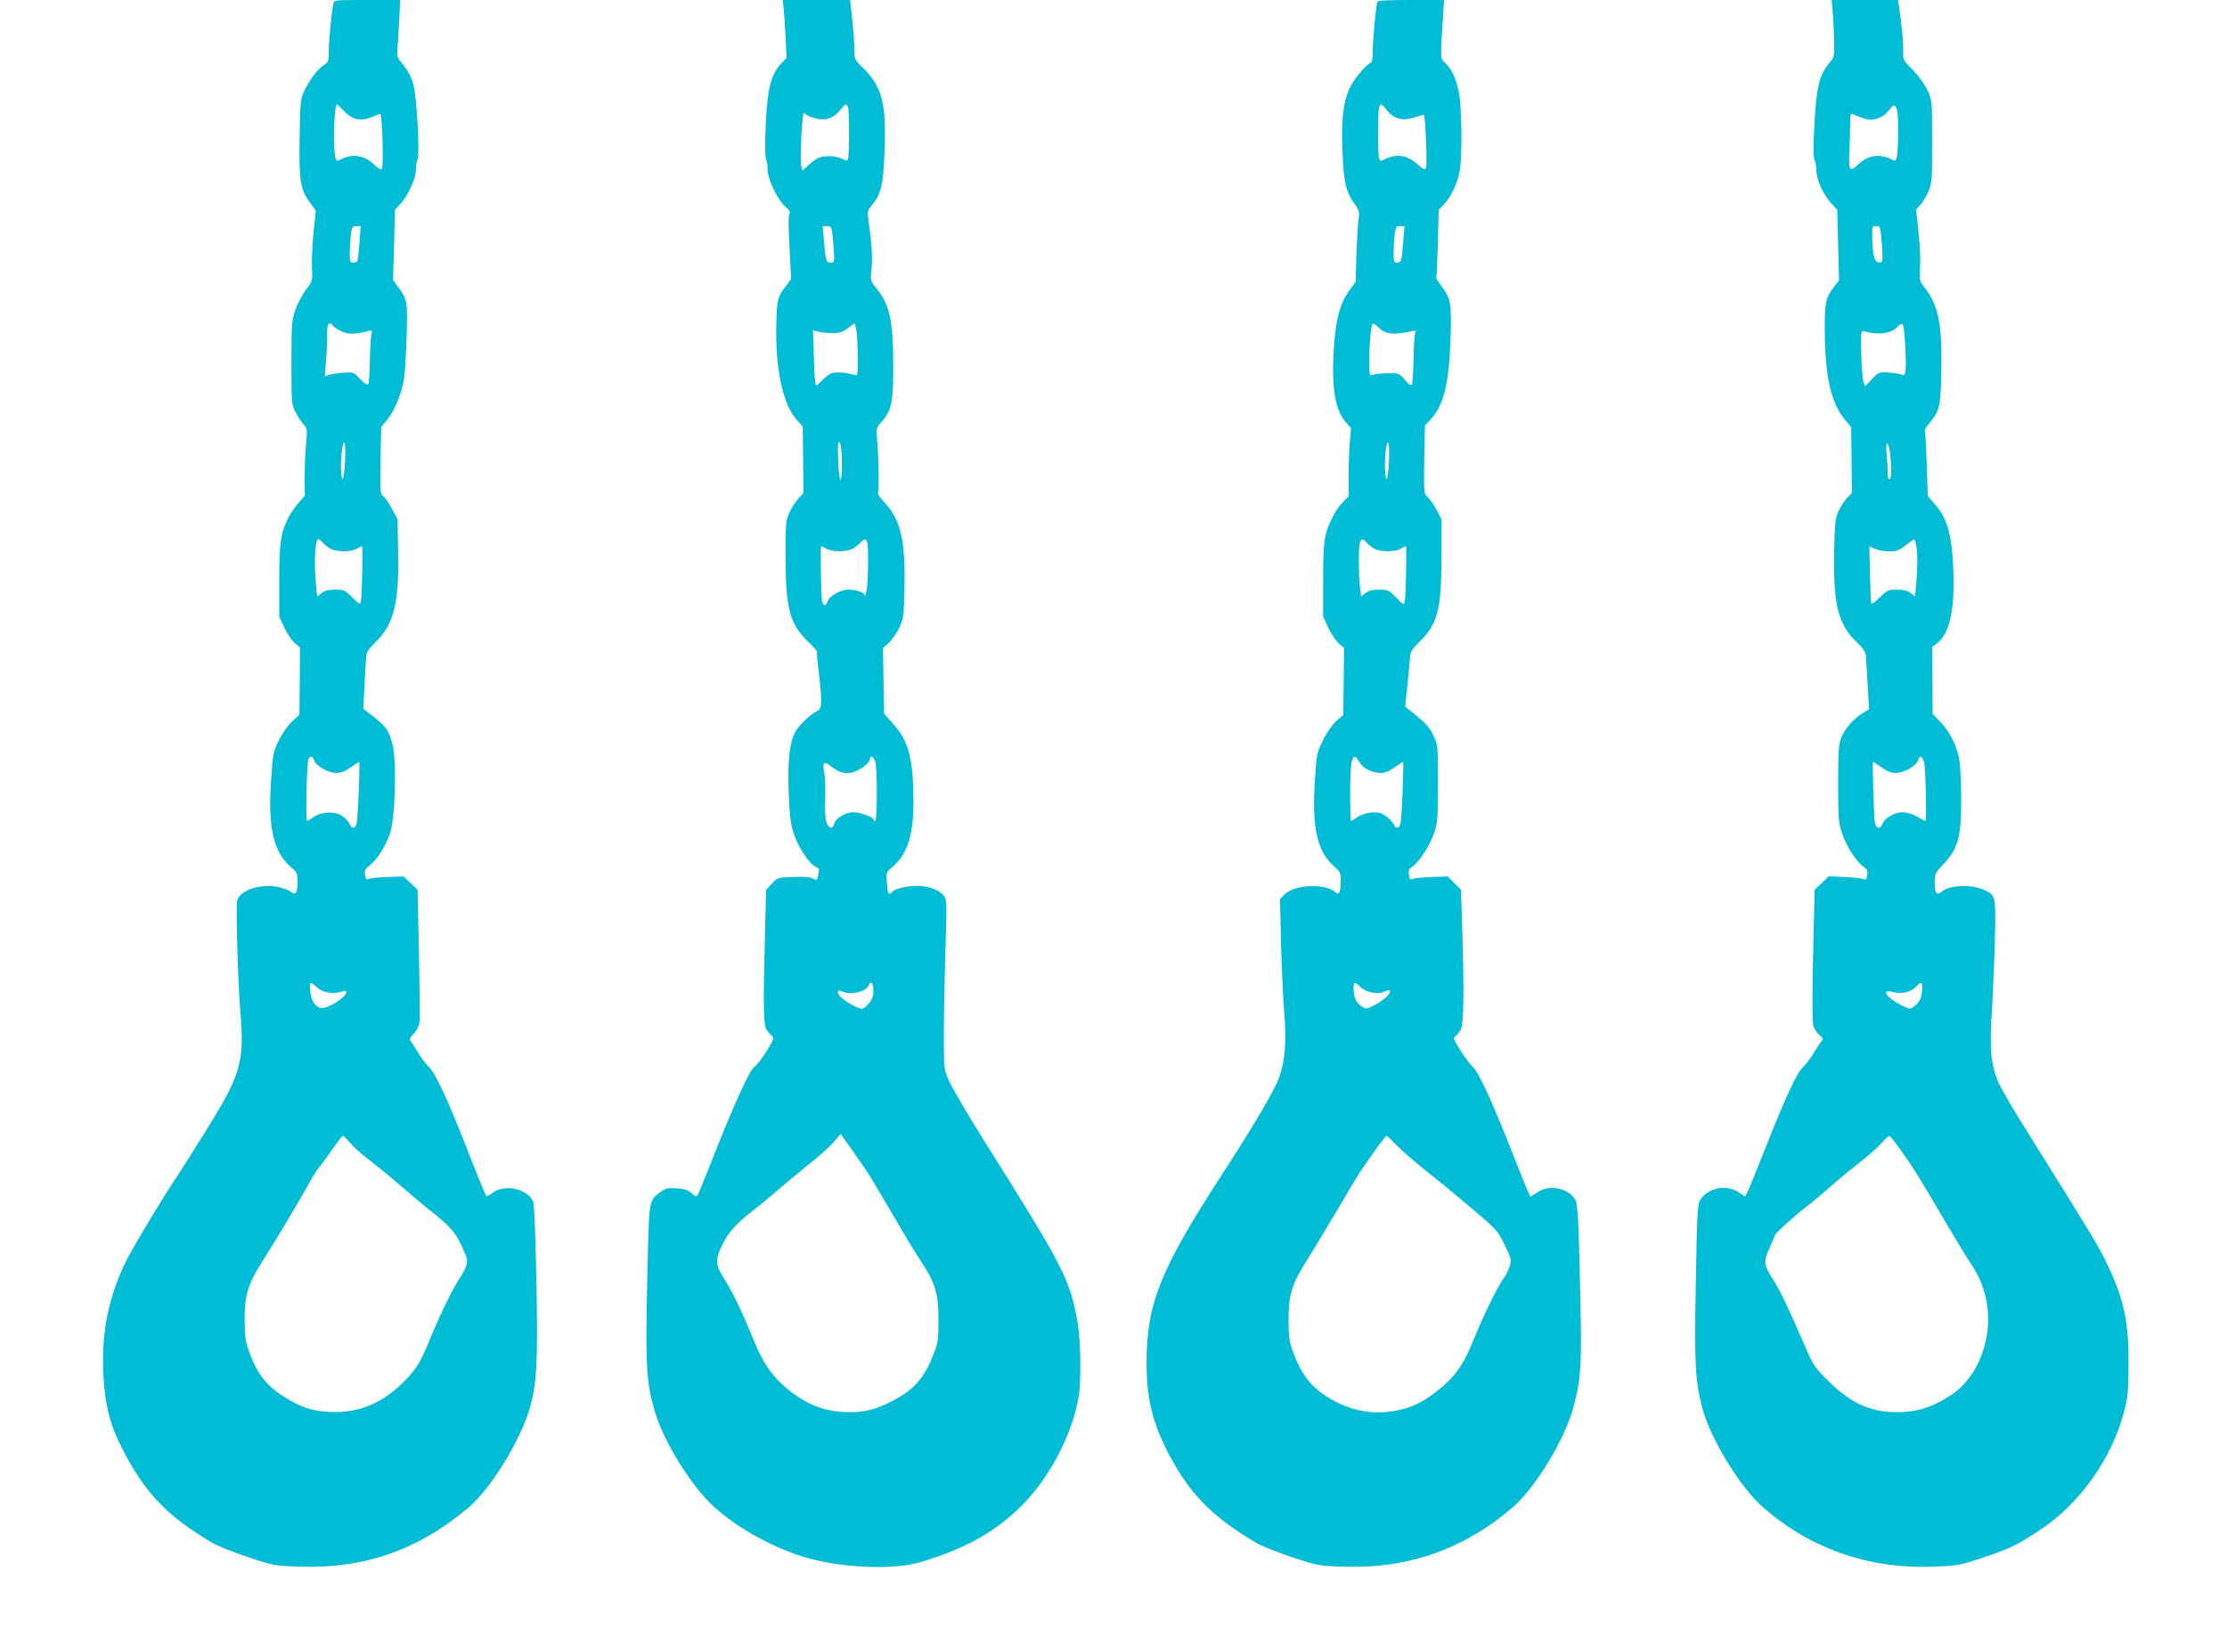 <?xml version="1.0" standalone="no"?>
<!DOCTYPE svg PUBLIC "-//W3C//DTD SVG 20010904//EN"
 "http://www.w3.org/TR/2001/REC-SVG-20010904/DTD/svg10.dtd">
<svg version="1.0" xmlns="http://www.w3.org/2000/svg"
 width="1280pt" height="950pt" viewBox="0 0 1280 950"
 preserveAspectRatio="xMidYMid meet">
<g transform="translate(0,950) scale(0.1,-0.1)"
fill="#00bcd4" stroke="none">
<path d="M1916 9478 c-11 -53 -26 -209 -26 -269 0 -60 -2 -65 -30 -84 -36 -24
-83 -87 -113 -152 -20 -44 -22 -67 -25 -268 -4 -247 4 -296 62 -373 l31 -43
-13 -127 c-7 -70 -11 -161 -9 -202 4 -73 4 -75 -34 -125 -20 -27 -48 -79 -61
-115 -21 -61 -23 -79 -23 -305 0 -233 1 -241 24 -285 13 -25 33 -56 46 -70 21
-24 22 -30 14 -115 -5 -49 -8 -136 -8 -192 l1 -103 -35 -40 c-20 -21 -47 -61
-60 -87 -44 -87 -52 -144 -52 -363 l0 -205 29 -63 c16 -35 43 -74 59 -88 l31
-26 -1 -193 -2 -194 -40 -37 c-24 -21 -56 -67 -77 -108 -34 -69 -36 -79 -46
-234 -19 -266 14 -411 112 -495 38 -32 40 -37 40 -90 0 -61 -12 -77 -38 -54
-9 8 -42 20 -72 27 -102 22 -221 -17 -237 -78 -8 -34 4 -459 18 -632 25 -298
5 -366 -200 -695 -79 -126 -155 -248 -171 -270 -61 -89 -241 -387 -280 -465
-102 -203 -145 -404 -137 -640 7 -183 36 -304 107 -443 132 -260 259 -393 522
-548 26 -16 116 -51 200 -80 150 -50 154 -51 302 -56 371 -13 684 98 970 341
127 108 296 383 350 567 42 147 48 261 39 739 -7 314 -12 441 -21 458 -39 69
-157 94 -227 47 -20 -15 -38 -25 -39 -23 -8 12 -64 149 -116 283 -100 259
-178 426 -214 460 -18 17 -45 53 -61 80 -16 28 -35 57 -42 66 -12 14 -10 20
16 47 16 18 30 46 33 64 2 18 0 197 -4 398 l-8 365 -40 38 -41 38 -92 -3 c-51
-2 -99 -7 -108 -11 -13 -7 -18 -2 -21 23 -4 25 1 34 27 55 41 31 89 106 116
181 30 84 40 416 15 514 -20 79 -36 102 -110 160 l-58 45 7 135 c4 74 8 149
10 167 1 23 16 45 53 81 106 103 136 222 130 521 l-3 186 -34 63 c-19 35 -42
67 -51 72 -14 8 -16 31 -13 202 l4 193 34 41 c41 50 81 146 96 228 6 34 13
147 16 251 6 207 5 214 -54 292 l-24 33 6 202 5 202 29 31 c43 45 91 147 91
194 0 22 4 51 10 65 14 39 -5 367 -26 438 -9 32 -32 76 -55 103 -37 44 -38 49
-34 103 2 31 7 105 10 165 l5 107 -190 0 c-189 0 -190 0 -194 -22z m62 -617
c47 -49 94 -60 154 -36 24 9 48 19 53 21 12 5 21 -299 10 -317 -5 -7 -20 2
-44 24 -57 56 -128 66 -198 28 -18 -9 -21 -7 -27 21 -13 67 -5 298 11 298 2 0
21 -18 41 -39z m88 -758 c-4 -54 -10 -101 -12 -105 -3 -4 -14 -8 -25 -8 -16 0
-19 7 -19 53 0 28 3 76 6 105 6 47 9 52 32 52 l25 0 -7 -97z m-156 -471 c0 -5
18 -19 41 -31 41 -24 80 -25 163 -5 26 6 28 5 21 -16 -4 -13 -8 -80 -9 -149
-1 -69 -5 -132 -9 -138 -6 -9 -19 -1 -47 28 -38 40 -40 41 -97 36 -32 -2 -69
-8 -82 -12 l-24 -8 6 78 c4 43 7 111 7 152 0 58 3 73 15 73 8 0 15 -4 15 -8z
m73 -789 c-3 -56 -10 -100 -14 -97 -11 6 -12 101 -3 168 12 83 23 35 17 -71z
m-127 -464 c10 -12 31 -27 46 -35 35 -18 116 -17 148 1 14 8 28 14 31 15 6 0
0 -283 -7 -317 -4 -21 -7 -19 -49 22 -42 42 -48 45 -98 45 -39 0 -61 -6 -79
-20 l-25 -19 -7 67 c-12 129 -5 262 14 262 4 0 15 -9 26 -21z m-51 -1249 c10
-32 79 -72 124 -74 30 0 52 8 86 32 25 17 47 32 49 32 7 0 -7 -336 -15 -357
-11 -30 -27 -29 -41 2 -6 14 -27 35 -45 46 -43 27 -120 22 -163 -10 -16 -11
-32 -21 -35 -21 -10 0 -1 343 8 358 12 18 25 15 32 -8z m16 -1306 c31 -30 93
-41 138 -26 24 9 31 8 31 -2 0 -31 -116 -102 -149 -91 -32 10 -51 41 -58 94
-3 28 -2 51 3 51 4 0 20 -12 35 -26z m191 -894 c18 -22 64 -64 103 -93 38 -29
119 -95 180 -147 60 -53 134 -115 163 -138 127 -99 158 -135 196 -216 33 -73
35 -83 25 -115 -7 -20 -22 -49 -34 -66 -32 -43 -115 -210 -170 -345 -55 -135
-74 -168 -135 -234 -130 -140 -275 -203 -450 -193 -102 5 -170 29 -272 96 -87
57 -142 129 -183 241 -24 65 -28 91 -29 190 -1 140 19 207 98 332 73 113 231
379 274 458 19 36 45 76 57 90 12 14 46 60 75 103 30 42 57 77 61 77 4 0 23
-18 41 -40z"/>
<path d="M4504 9453 c3 -27 8 -101 11 -166 l6 -119 -35 -38 c-56 -63 -76 -144
-85 -350 -5 -109 -4 -182 2 -194 5 -10 9 -37 9 -60 -1 -54 56 -174 102 -214
23 -20 31 -33 24 -40 -7 -7 -7 -70 0 -194 l9 -183 -27 -35 c-50 -64 -54 -79
-58 -215 -7 -261 36 -468 117 -558 l35 -39 2 -192 2 -191 -28 -30 c-16 -16
-39 -52 -52 -80 -22 -47 -23 -61 -23 -260 1 -296 25 -385 131 -485 30 -28 52
-55 50 -58 -2 -4 2 -57 10 -117 20 -167 19 -209 -8 -222 -40 -19 -108 -84
-128 -123 -33 -65 -43 -161 -37 -346 6 -144 11 -181 32 -244 26 -77 93 -175
127 -185 16 -6 18 -12 12 -38 -8 -41 -8 -41 -34 -27 -14 8 -56 11 -112 8 -88
-3 -90 -4 -122 -39 l-33 -35 -6 -250 c-11 -417 -10 -526 9 -554 10 -14 24 -30
32 -37 12 -10 7 -23 -32 -87 -26 -41 -57 -81 -70 -89 -27 -18 -115 -211 -236
-517 -44 -113 -85 -212 -90 -220 -7 -12 -13 -11 -35 10 -19 18 -39 25 -85 28
-53 4 -64 1 -95 -22 -68 -52 -64 -30 -75 -513 -11 -486 -5 -585 45 -752 48
-162 194 -401 318 -524 127 -124 333 -243 527 -305 209 -66 520 -81 680 -33
260 77 439 178 592 335 154 158 279 398 317 610 16 88 13 327 -5 430 -43 249
-77 316 -544 1058 -91 145 -178 295 -195 333 -30 70 -30 71 -30 265 0 107 4
327 9 487 9 281 8 294 -10 314 -27 30 -62 46 -121 54 -58 8 -157 -10 -174 -32
-20 -24 -27 -14 -31 49 -5 63 -5 63 34 96 83 73 118 180 118 367 0 255 -27
356 -122 460 l-46 51 -4 190 -3 189 32 28 c18 16 45 54 60 85 26 54 28 66 31
224 7 276 -20 394 -108 492 -27 29 -47 56 -44 59 8 7 4 214 -4 303 -7 71 -7
72 25 109 59 68 68 115 67 335 -1 250 -21 341 -99 435 -32 40 -33 42 -26 108
7 63 2 142 -17 278 -8 53 -6 59 20 90 52 63 65 118 72 309 11 276 -14 373
-126 482 -47 46 -48 48 -48 109 0 35 -5 112 -12 171 l-12 108 -193 0 -194 0 5
-47z m370 -569 c8 -20 8 -277 0 -297 -5 -13 -9 -13 -36 1 -37 18 -106 19 -139
2 -13 -7 -38 -26 -55 -42 l-31 -29 -8 28 c-9 36 5 303 16 303 4 0 10 -4 13 -9
3 -4 25 -14 50 -21 58 -16 107 -1 144 46 30 38 37 41 46 18z m-90 -726 c3 -24
7 -71 9 -105 3 -60 2 -63 -19 -63 -26 0 -29 12 -39 133 l-7 77 26 0 c22 0 25
-5 30 -42z m140 -570 c3 -29 6 -97 6 -152 0 -97 0 -98 -22 -91 -38 12 -97 17
-123 11 -13 -3 -40 -22 -59 -42 -35 -36 -35 -36 -40 -13 -3 13 -7 86 -9 162
l-4 138 31 -8 c17 -4 54 -8 82 -8 40 0 58 6 85 27 19 15 37 27 40 28 3 0 9
-24 13 -52z m-85 -755 c1 -52 -3 -93 -8 -93 -10 0 -20 196 -12 214 10 22 20
-35 20 -121z m145 -449 c9 -23 6 -232 -3 -279 -5 -22 -9 -35 -10 -29 -2 17
-48 34 -94 34 -48 0 -111 -37 -122 -70 -8 -27 -23 -25 -30 3 -6 30 -11 317 -5
317 3 -1 16 -7 30 -15 32 -18 113 -19 148 -1 15 8 36 23 46 35 23 25 32 26 40
5z m46 -1260 c13 -34 13 -344 0 -344 -5 0 -10 4 -10 9 0 14 -77 41 -117 41
-44 0 -101 -35 -109 -68 -10 -36 -37 -23 -47 23 -5 22 -7 79 -4 127 2 48 0
109 -4 135 -13 70 -6 81 35 49 52 -39 82 -48 127 -36 43 12 99 55 99 76 0 23
20 16 30 -12z m-10 -1318 c0 -33 -7 -52 -26 -75 -14 -17 -32 -31 -40 -31 -22
0 -106 48 -126 72 -22 25 -14 42 12 28 44 -23 139 -2 153 35 12 30 27 14 27
-29z m-34 -1045 c13 -19 158 -265 217 -366 22 -38 64 -106 93 -150 81 -124 99
-185 98 -335 0 -111 -3 -133 -28 -195 -53 -137 -112 -204 -234 -268 -93 -49
-163 -67 -251 -66 -146 1 -261 48 -381 156 -73 67 -116 132 -168 258 -65 160
-115 265 -165 345 -56 89 -58 115 -17 201 32 69 84 127 175 197 33 25 92 73
130 107 39 34 120 101 180 150 61 48 130 109 154 136 l43 50 72 -102 c39 -56
76 -109 82 -118z"/>
<path d="M7916 9488 c-8 -26 -26 -221 -26 -283 0 -36 -4 -65 -9 -65 -17 0 -87
-79 -115 -130 -43 -79 -58 -186 -50 -375 6 -178 19 -235 68 -305 30 -42 31
-49 24 -95 -4 -27 -9 -119 -12 -202 l-4 -153 -35 -48 c-53 -72 -77 -156 -89
-312 -17 -237 3 -373 66 -446 l31 -36 -7 -87 c-4 -47 -7 -135 -7 -194 l1 -109
-35 -36 c-19 -20 -46 -59 -59 -87 -47 -95 -53 -136 -53 -360 l0 -210 29 -63
c16 -34 43 -75 60 -90 l31 -27 -2 -192 -2 -193 -41 -36 c-23 -21 -56 -68 -76
-110 -35 -71 -37 -78 -47 -239 -17 -261 14 -400 108 -483 40 -36 42 -39 41
-94 -2 -65 -9 -77 -33 -56 -60 52 -238 42 -293 -17 l-23 -25 6 -257 c4 -142
12 -319 18 -393 14 -166 6 -271 -27 -369 -24 -72 -140 -270 -332 -566 -354
-546 -432 -741 -432 -1081 0 -223 40 -370 156 -575 110 -195 242 -322 474
-459 29 -17 121 -54 204 -82 148 -49 153 -50 301 -55 366 -13 690 101 968 340
133 114 303 395 351 579 45 169 49 245 37 720 -8 355 -13 443 -25 467 -37 70
-150 94 -220 46 -20 -14 -38 -25 -40 -25 -2 0 -41 93 -86 208 -131 334 -208
503 -244 537 -17 16 -50 61 -74 99 -37 59 -41 71 -28 78 9 5 23 23 32 39 17
34 20 211 8 594 l-7 210 -38 38 -38 38 -93 -3 c-51 -2 -100 -7 -109 -11 -13
-7 -18 -2 -21 23 -4 25 0 35 19 47 39 26 100 120 125 191 21 62 23 84 23 287
0 217 0 221 -26 276 -24 51 -46 74 -138 147 l-25 19 14 129 c7 71 14 144 15
162 2 24 13 43 47 76 111 106 132 184 133 486 l0 225 -28 53 c-15 29 -38 62
-51 73 -22 20 -23 22 -20 216 l4 197 33 35 c74 79 106 206 114 462 7 207 2
232 -52 304 -18 24 -32 45 -30 47 2 2 6 91 9 197 l5 195 30 30 c43 46 83 133
93 206 13 92 9 363 -7 441 -16 77 -42 134 -79 168 -29 27 -28 10 -11 284 l5
77 -190 0 c-144 0 -192 -3 -194 -12z m57 -623 c39 -49 90 -62 153 -41 27 9 53
16 57 16 10 0 21 -284 13 -306 -5 -13 -14 -9 -46 19 -62 57 -127 66 -198 28
-17 -9 -21 -7 -26 12 -8 29 -7 255 0 285 8 30 14 28 47 -13z m92 -756 c-8
-109 -11 -119 -36 -119 -16 0 -19 8 -19 59 0 32 3 79 6 105 6 41 10 46 32 46
l25 0 -8 -91z m-139 -494 c41 -38 83 -42 188 -19 22 5 27 4 21 -6 -5 -7 -9
-75 -10 -150 -2 -76 -6 -143 -10 -150 -5 -9 -18 -1 -40 26 -32 38 -35 39 -96
38 -35 0 -74 -4 -86 -8 -23 -8 -23 -7 -23 75 0 109 11 219 21 219 4 0 20 -11
35 -25z m57 -772 c-3 -57 -10 -100 -14 -97 -10 6 -12 121 -2 177 11 71 21 23
16 -80z m-127 -464 c10 -12 31 -27 46 -35 35 -18 116 -17 148 1 14 8 27 14 30
15 6 0 1 -286 -6 -318 -4 -22 -7 -21 -49 22 -42 43 -47 46 -98 46 -39 0 -61
-6 -79 -20 l-25 -19 -7 61 c-8 76 -8 216 0 246 8 27 16 28 40 1z m-44 -1258
c20 -37 70 -63 120 -65 27 0 50 8 83 32 25 17 47 32 49 32 6 0 -7 -337 -15
-357 -11 -29 -27 -29 -40 0 -5 12 -26 33 -45 46 -28 19 -43 23 -85 19 -29 -3
-62 -14 -79 -27 -16 -11 -32 -21 -35 -21 -3 0 -5 72 -5 159 0 199 14 248 52
182z m9 -1297 c32 -31 103 -43 138 -24 13 6 25 9 28 6 13 -12 -29 -54 -80 -81
-53 -28 -55 -28 -81 -11 -31 20 -46 53 -46 102 0 41 6 42 41 8z m204 -906 c28
-29 100 -92 160 -140 61 -48 151 -122 200 -163 226 -190 221 -185 263 -272 37
-75 40 -85 30 -119 -5 -21 -20 -52 -33 -69 -33 -43 -119 -219 -172 -349 -63
-158 -111 -225 -223 -311 -72 -55 -126 -82 -202 -100 -129 -30 -249 -15 -368
45 -127 65 -193 140 -245 280 -25 65 -28 90 -29 190 -1 140 19 207 98 332 29
46 107 175 174 288 66 113 129 217 139 232 66 98 146 208 152 208 3 0 29 -23
56 -52z"/>
<path d="M10534 9428 c3 -40 7 -114 8 -164 2 -89 1 -92 -30 -129 -55 -67 -72
-138 -83 -344 -8 -131 -7 -192 0 -208 6 -13 11 -42 11 -63 0 -51 38 -137 84
-187 l36 -40 5 -202 5 -203 -28 -36 c-48 -62 -54 -90 -54 -239 1 -276 34 -427
117 -527 l35 -43 2 -189 2 -189 -27 -27 c-15 -15 -37 -49 -49 -75 -20 -43 -23
-68 -26 -246 -5 -296 24 -408 131 -510 40 -39 50 -55 52 -85 1 -20 6 -96 10
-168 l8 -131 -34 -21 c-53 -32 -106 -92 -126 -142 -15 -39 -18 -75 -18 -265 0
-205 2 -225 24 -290 24 -72 84 -164 125 -190 17 -12 22 -22 18 -46 -3 -24 -8
-29 -21 -23 -9 4 -57 9 -108 12 l-92 4 -40 -39 -41 -38 -9 -375 c-5 -220 -5
-387 1 -407 5 -17 20 -41 35 -53 23 -18 24 -22 11 -38 -8 -9 -29 -41 -46 -70
-18 -29 -45 -65 -61 -80 -35 -32 -103 -181 -217 -470 -46 -117 -91 -226 -99
-242 l-15 -29 -36 24 c-70 47 -176 27 -221 -42 -16 -25 -19 -68 -26 -468 -9
-482 -4 -576 39 -736 46 -170 211 -441 337 -555 271 -244 613 -365 987 -351
140 5 152 7 284 51 164 55 201 73 338 165 222 148 403 403 474 666 24 89 27
119 28 275 2 249 -26 381 -124 585 -47 99 -94 176 -428 710 -96 152 -185 303
-198 337 -42 102 -50 191 -35 410 6 106 14 291 17 411 6 243 4 251 -58 279
-76 36 -203 31 -250 -10 -26 -22 -38 -6 -38 53 0 51 3 58 46 102 89 93 108
161 106 393 0 91 -6 190 -12 220 -14 76 -55 154 -107 209 l-45 46 -1 192 -2
193 25 19 c75 55 106 189 97 426 -9 207 -35 299 -113 384 l-34 39 -6 183 c-3
101 -8 187 -11 192 -2 4 7 21 22 39 64 76 69 96 73 305 5 267 -16 375 -93 476
-33 43 -34 46 -29 118 3 41 -1 133 -9 204 l-14 130 23 25 c13 14 33 48 46 75
22 48 23 61 23 290 0 239 0 240 -27 297 -14 31 -52 83 -83 115 -56 56 -58 60
-56 109 2 44 -10 165 -25 262 l-5 32 -191 0 -190 0 6 -72z m376 -672 c0 -61
-3 -128 -6 -148 -6 -34 -8 -36 -27 -27 -70 38 -141 28 -198 -28 -48 -46 -55
-34 -49 87 2 52 4 121 4 153 0 49 2 57 15 51 80 -34 99 -38 139 -26 27 8 51
25 69 48 25 33 28 35 40 18 9 -12 13 -53 13 -128z m-97 -623 c4 -38 7 -85 7
-106 0 -34 -3 -38 -22 -35 -26 3 -36 45 -37 151 -1 53 0 57 23 57 21 0 24 -5
29 -67z m138 -624 c7 -145 4 -174 -20 -163 -9 4 -42 10 -74 12 -57 4 -59 3
-98 -38 l-39 -41 -9 24 c-5 13 -11 86 -13 161 -3 133 -2 137 17 131 82 -23
155 -13 191 26 9 11 22 18 28 16 7 -2 13 -54 17 -128z m-87 -620 c9 -88 8
-137 -4 -144 -6 -4 -10 11 -10 38 0 24 -3 72 -6 106 -4 38 -3 61 3 61 6 0 13
-28 17 -61z m150 -526 c8 -49 8 -121 0 -216 l-7 -76 -25 19 c-18 14 -40 20
-79 20 -50 0 -56 -3 -99 -45 -27 -27 -46 -40 -49 -33 -2 7 -5 84 -7 170 l-4
157 34 -15 c19 -8 56 -14 82 -14 40 0 56 6 92 34 24 19 46 35 49 35 4 1 9 -16
13 -36z m45 -1245 c9 -31 16 -338 7 -338 -2 0 -24 11 -47 25 -26 15 -60 25
-83 25 -46 0 -104 -33 -116 -66 -14 -35 -38 -30 -44 9 -6 41 -16 347 -10 347
2 0 24 -15 49 -32 34 -24 56 -32 86 -32 45 2 114 42 124 74 9 29 22 25 34 -12z
m-12 -1319 c-5 -39 -13 -57 -34 -75 -34 -29 -34 -29 -86 -3 -85 43 -119 95
-49 76 51 -13 104 -2 132 28 35 37 44 31 37 -26z m-116 -920 c68 -95 104 -153
263 -425 55 -93 117 -195 139 -227 77 -113 109 -259 88 -396 -24 -152 -100
-282 -206 -351 -102 -66 -178 -93 -280 -98 -170 -8 -289 42 -426 178 -77 77
-89 94 -128 185 -99 230 -147 330 -184 389 -60 92 -63 112 -27 189 16 36 30
69 30 74 0 9 114 113 179 163 26 19 87 70 136 113 50 44 128 109 175 145 47
36 102 85 123 109 21 23 42 43 46 43 4 0 37 -41 72 -91z"/>
</g>
</svg>
